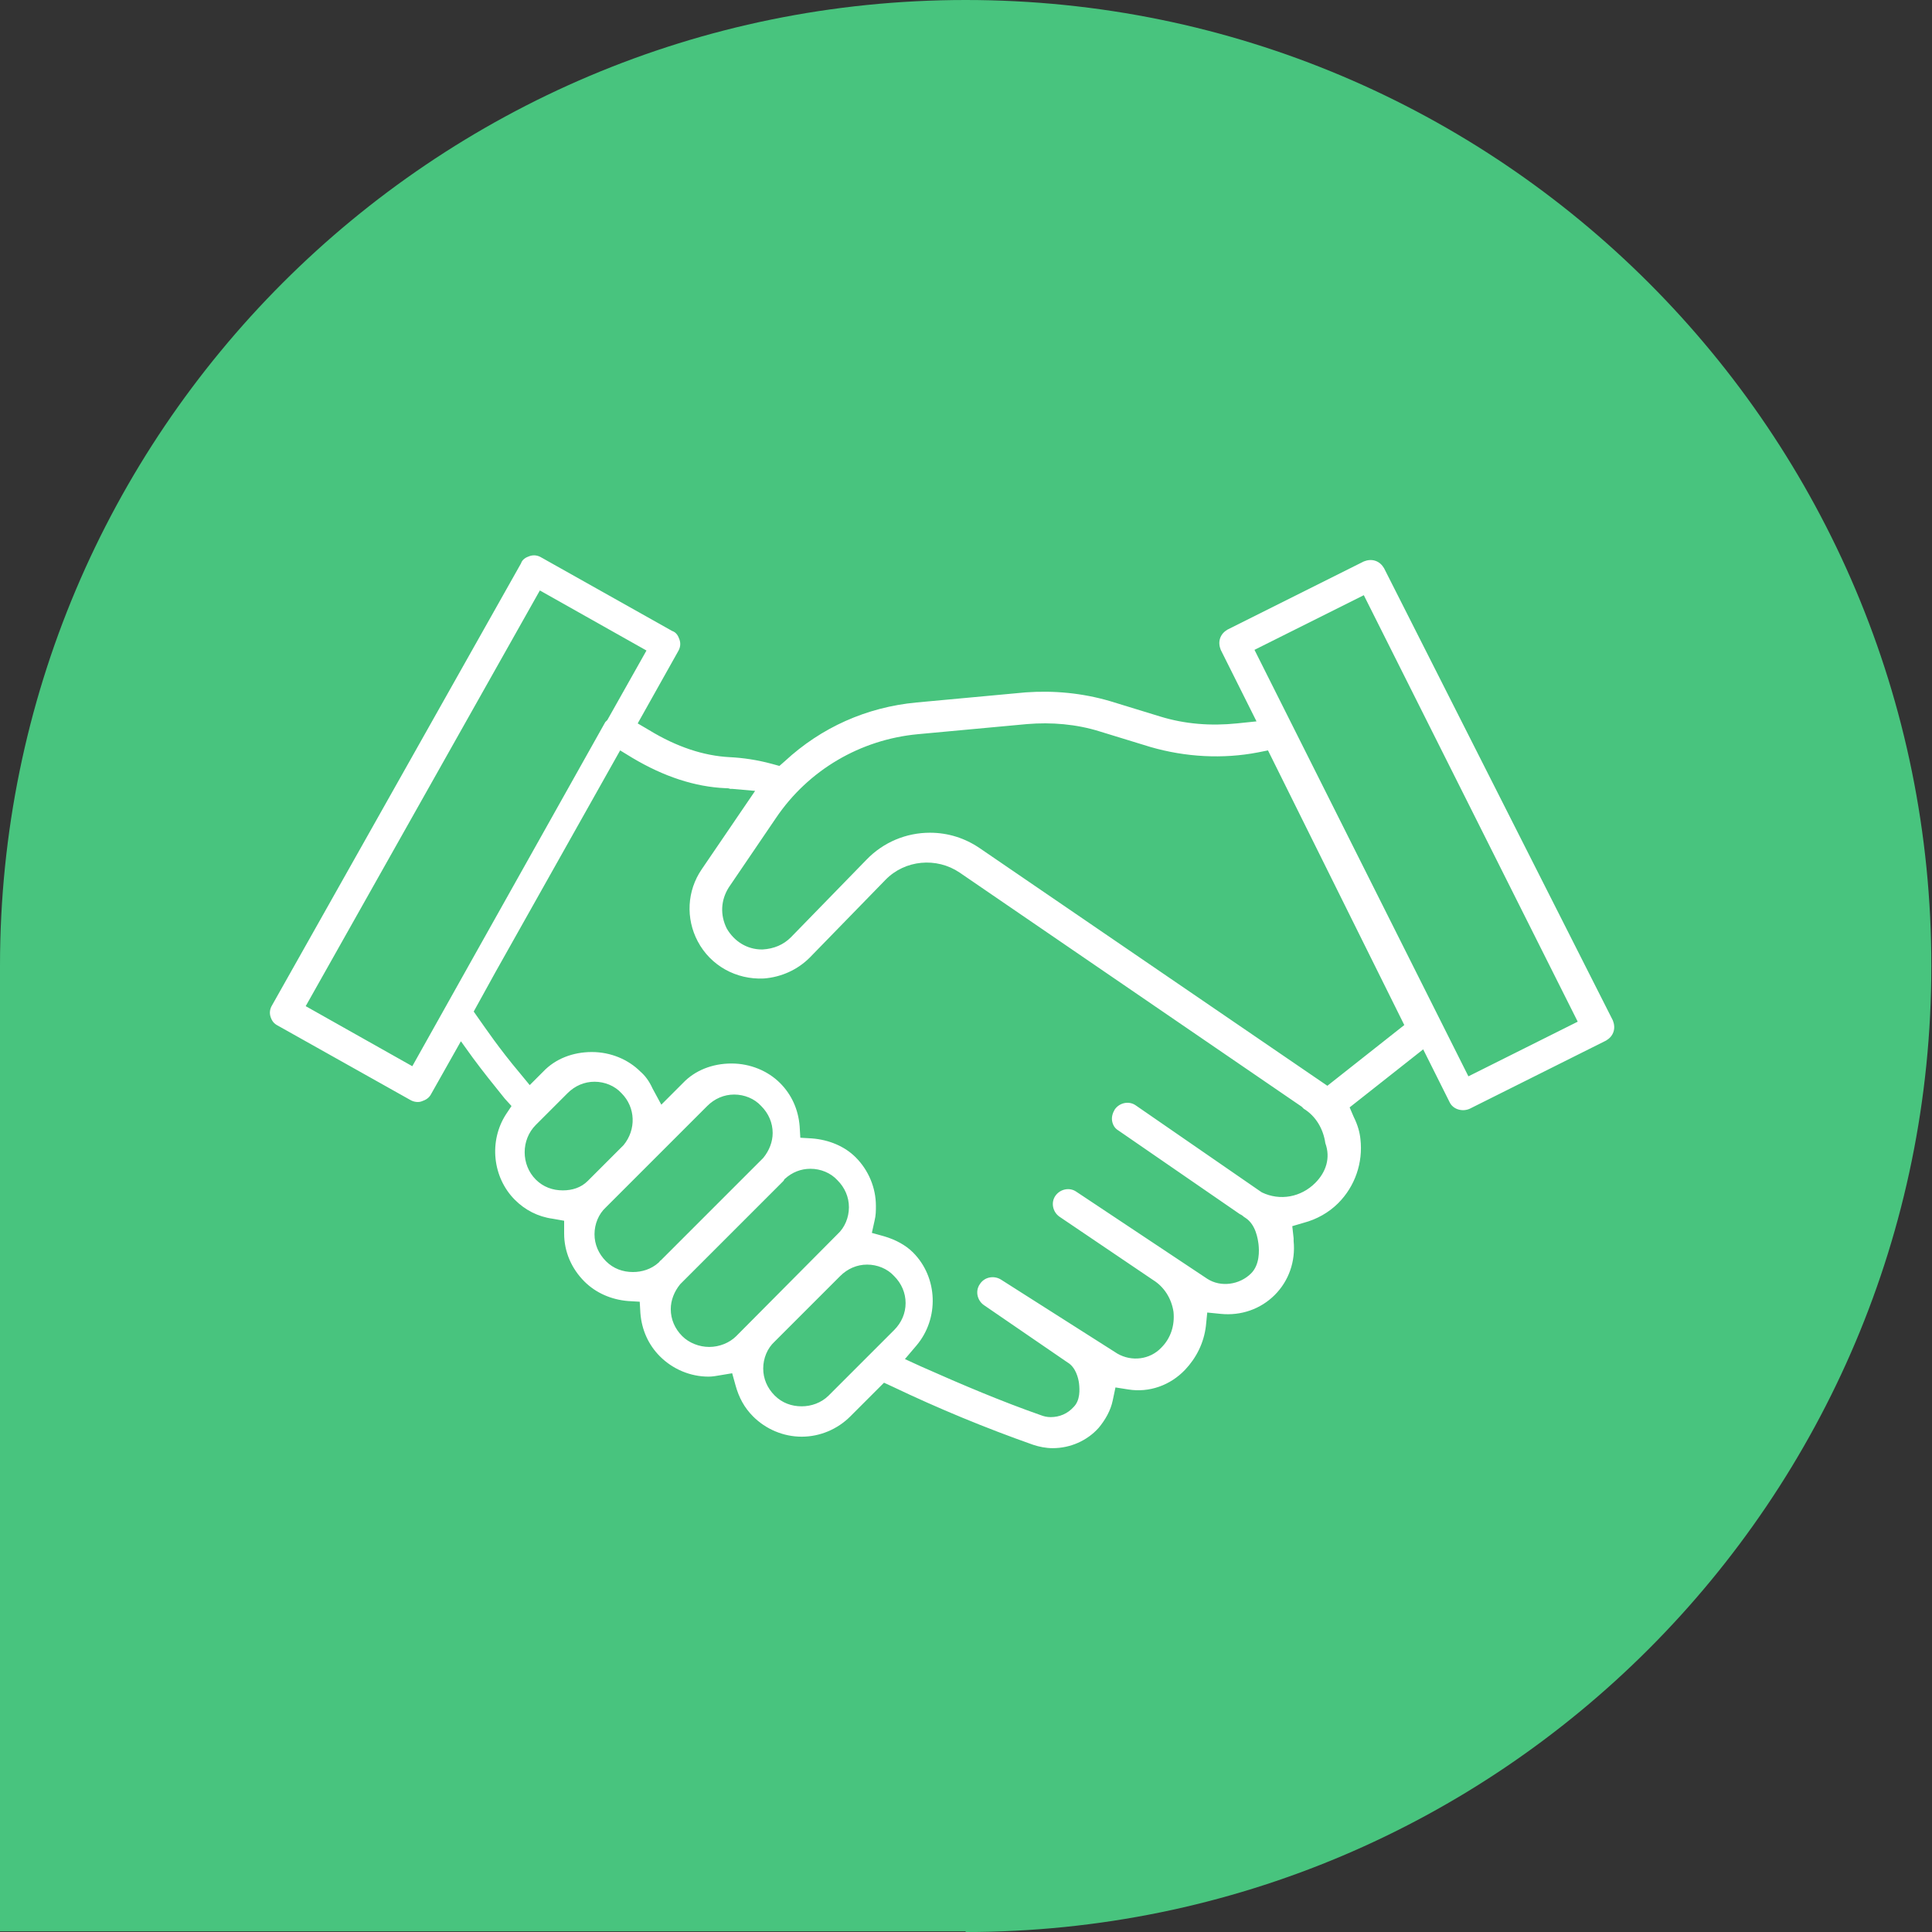 <?xml version="1.0" encoding="UTF-8"?>
<svg xmlns="http://www.w3.org/2000/svg" xmlns:xlink="http://www.w3.org/1999/xlink" version="1.1" id="Ebene_1" x="0px" y="0px" viewBox="0 0 286.3 286.3" style="enable-background:new 0 0 286.3 286.3;" xml:space="preserve">
<rect x="0" y="0" width="286.3" height="286.3" fill="#333333" stroke="none"/>
<style type="text/css">
	.st0{fill:#48C47E;}
	.st1{fill:#FFFFFF;}
</style>
<path class="st0" d="M143.1,286.3c79.1,0,143.1-64.1,143.1-143.1C286.3,64.1,222.2,0,143.1,0S0,64.1,0,143.1v143.1H143.1z"></path>
<path class="st1" d="M205.1,84.2c-0.3-0.5-0.7-0.9-1.3-1.1c-0.6-0.2-1.2-0.1-1.7,0.1l-20.2,10.1c-0.5,0.3-0.9,0.7-1.1,1.3  c-0.2,0.6-0.1,1.2,0.1,1.7l5.3,10.6l-2.9,0.3c-3.9,0.4-7.7,0.1-11.3-1l-7.5-2.3c-4.1-1.2-8.3-1.6-12.5-1.3l-16.2,1.5  c-7.4,0.7-14.1,3.7-19.5,8.7l-0.8,0.7l-1.1-0.3c-2.2-0.6-4.3-0.9-6.3-1c-3.8-0.2-7.8-1.5-11.9-4l-1.7-1l6-10.7  c0.3-0.5,0.4-1.1,0.2-1.7c-0.2-0.6-0.5-1.1-1.1-1.3L80.2,82.6c-0.5-0.3-1.1-0.4-1.7-0.2c-0.6,0.2-1.1,0.5-1.3,1.1l-36.9,65.5  c-0.3,0.5-0.4,1.1-0.2,1.7c0.2,0.6,0.5,1,1.1,1.3L60.8,163c0.5,0.3,1.2,0.4,1.7,0.2c0.6-0.2,1.1-0.5,1.4-1.1l4.4-7.8l1.8,2.5  c1.4,1.9,3,3.9,4.7,6l1,1.1l-0.8,1.2c-2.6,4-2,9.4,1.3,12.7c1.5,1.5,3.4,2.5,5.6,2.8l1.7,0.3l0,1.9c0,2.7,1.1,5.2,3,7.1  c1.7,1.7,4,2.7,6.5,2.9l1.7,0.1l0.1,1.7c0.2,2.5,1.2,4.7,2.9,6.4c1.9,1.9,4.5,3,7.2,3c0.6,0,1.1-0.1,1.7-0.2l1.8-0.3l0.5,1.8  c0.5,1.8,1.3,3.3,2.6,4.6c1.9,1.9,4.5,3,7.2,3c2.7,0,5.3-1.1,7.2-3l5-5l1.3,0.6c6.7,3.2,13.7,6.1,20.8,8.6c0.9,0.3,1.9,0.5,2.9,0.5  c2.6,0,5.1-1.1,6.8-3c1-1.2,1.8-2.6,2.1-4.1l0.4-1.9l1.9,0.3c3.1,0.5,6.2-0.6,8.4-2.9c1.7-1.8,2.8-4,3.1-6.5l0.2-2l2,0.2  c3,0.3,5.9-0.7,8-2.8c2.1-2.1,3.1-5,2.8-8c0-0.1,0-0.2,0-0.4l-0.2-1.8l1.7-0.5c1.9-0.5,3.7-1.5,5.1-2.9c2.5-2.5,3.7-6,3.3-9.5  c-0.1-1-0.4-2.1-1-3.3l-0.6-1.4l10.9-8.6l3.9,7.8c0.5,1.1,1.9,1.5,3,1l20.2-10.1c0.5-0.3,0.9-0.7,1.1-1.3c0.2-0.6,0.1-1.2-0.1-1.7  L205.1,84.2z M61.1,158l-15.8-8.9l34.7-61.6l15.8,8.9L90,106.7c-0.1,0.1-0.2,0.2-0.3,0.3l-19.3,34.4L61.1,158z M83.4,176.4  c-1.5,0-2.9-0.5-4-1.6l0,0c-2.2-2.2-2.2-5.9,0-8.1l4.7-4.7c1.1-1.1,2.5-1.7,4-1.7c1.5,0,3,0.6,4,1.7c2.1,2.1,2.2,5.4,0.3,7.7  l-0.1,0.1l-5.2,5.2C86.1,176,84.8,176.4,83.4,176.4z M97.7,187l-0.1,0.1c-1.1,1-2.5,1.4-3.8,1.4c-1.5,0-2.9-0.5-4-1.6  c-1.1-1.1-1.7-2.5-1.7-4c0-1.5,0.6-3,1.7-4l0.5-0.5c0.1-0.1,0.2-0.2,0.3-0.3l0.1-0.1l4.7-4.7c0.1-0.1,0.2-0.2,0.3-0.3l0.1-0.1l9-9  c1.1-1.1,2.5-1.7,4-1.7c1.5,0,3,0.6,4,1.7c1.1,1.1,1.7,2.5,1.7,4c0,1.3-0.5,2.6-1.4,3.7l-0.3,0.3l-14.9,14.9  C97.8,186.8,97.8,186.9,97.7,187z M109.1,198c-1,1-2.5,1.6-4,1.6c-1.5,0-3-0.6-4-1.6c-1.1-1.1-1.7-2.5-1.7-4c0-1.3,0.5-2.6,1.4-3.7  l0.3-0.3l14.9-14.9c0.1-0.1,0.2-0.2,0.2-0.3l0.1-0.1c1.1-1,2.4-1.5,3.8-1.5c1.5,0,3,0.6,4,1.7c1.1,1.1,1.7,2.5,1.7,4s-0.6,3-1.7,4  L109.1,198z M132.5,197.1l-9.7,9.7c-1.1,1.1-2.6,1.6-4,1.6c-1.5,0-2.9-0.5-4-1.6c-1.1-1.1-1.7-2.5-1.7-4c0-1.5,0.6-3,1.7-4l9.7-9.7  c1.1-1.1,2.5-1.7,4-1.7c1.5,0,3,0.6,4,1.7c1.1,1.1,1.7,2.5,1.7,4C134.2,194.6,133.6,196,132.5,197.1z M194.9,175.3L194.9,175.3  c-2.1,2.1-5.2,2.7-7.9,1.4l-0.3-0.2l-18.4-12.7c-1-0.7-2.4-0.4-3.1,0.6c-0.3,0.5-0.5,1.1-0.4,1.7c0.1,0.6,0.4,1.1,0.9,1.4l18,12.4  c0.2,0.1,0.4,0.2,0.6,0.4l0.3,0.2c1.5,1,1.8,3.1,1.9,3.9c0.1,0.9,0.2,3-1.1,4.3c-1.7,1.7-4.5,2.1-6.5,0.8l-19.4-12.9  c-1-0.7-2.4-0.4-3.1,0.6c-0.7,1-0.4,2.4,0.6,3.1l13.9,9.4c1.6,1,2.7,2.7,3,4.7c0.2,2-0.4,3.9-1.8,5.3c-1.7,1.8-4.4,2.1-6.5,0.9  l-17.3-11c-1-0.6-2.4-0.4-3.1,0.7c-0.7,1-0.4,2.4,0.6,3.1l12.4,8.5c1.2,0.7,1.6,2.3,1.7,3.1c0.1,0.9,0.2,2.5-0.8,3.5  c-0.9,1-2.1,1.5-3.4,1.5c-0.5,0-1-0.1-1.5-0.3c-5.7-2-11.4-4.4-17.7-7.2l-2.4-1.1l1.7-2c3.4-4,3.2-10.1-0.5-13.8  c-1.1-1.1-2.6-1.9-4.3-2.4l-1.8-0.5l0.4-1.8c0.2-0.8,0.2-1.5,0.2-2.2c0-2.7-1.1-5.3-3-7.2c-1.6-1.6-3.9-2.6-6.5-2.8l-1.7-0.1  l-0.1-1.7c-0.2-2.5-1.2-4.7-2.9-6.4c-1.8-1.8-4.4-2.9-7.2-2.9c0,0,0,0,0,0c-2.8,0-5.4,1-7.2,2.9l-3.2,3.2l-1.3-2.4  c-0.5-1.1-1.1-1.9-1.8-2.5c-1.8-1.8-4.4-2.9-7.2-2.9s-5.4,1-7.2,2.9l-2,2l-1.4-1.7c-3.2-3.8-5.2-6.8-6.2-8.2l-0.7-1l3.2-5.8  l18.5-32.9l1.8,1.1c4.7,2.8,9.3,4.3,13.8,4.5c0.2,0,0.5,0,0.7,0.1c0.1,0,0.2,0,0.3,0l3.4,0.3l-7.9,11.6c-2.2,3.2-2.4,7.3-0.6,10.7  c1.9,3.6,5.7,5.7,9.8,5.5c2.6-0.2,5-1.3,6.8-3.1l11.2-11.5c2.9-3,7.6-3.4,11-1.1l50.7,34.7c0.1,0.1,0.2,0.2,0.3,0.3  c1.8,1.1,2.9,3,3.2,5.1C197.2,171.6,196.5,173.7,194.9,175.3z M196.7,160.9l-51.5-35.2c-2.2-1.5-4.7-2.3-7.4-2.3  c-3.5,0-6.9,1.4-9.4,4l-11.2,11.5c-1.1,1.1-2.5,1.7-4.2,1.8l-0.1,0c-2.2,0-4.1-1.2-5.2-3.1c-1-2-0.9-4.2,0.3-6.1l7-10.3  c4.8-7.1,12.5-11.6,21-12.4l16.2-1.5c3.6-0.3,7.3,0,10.8,1.1l7.5,2.3c5.2,1.5,10.7,1.8,15.9,0.8l1.5-0.3l20.2,40.7L196.7,160.9z   M217.6,159.5l-31.7-63.2l16.2-8.1l31.7,63.2L217.6,159.5z"></path>
</svg>
